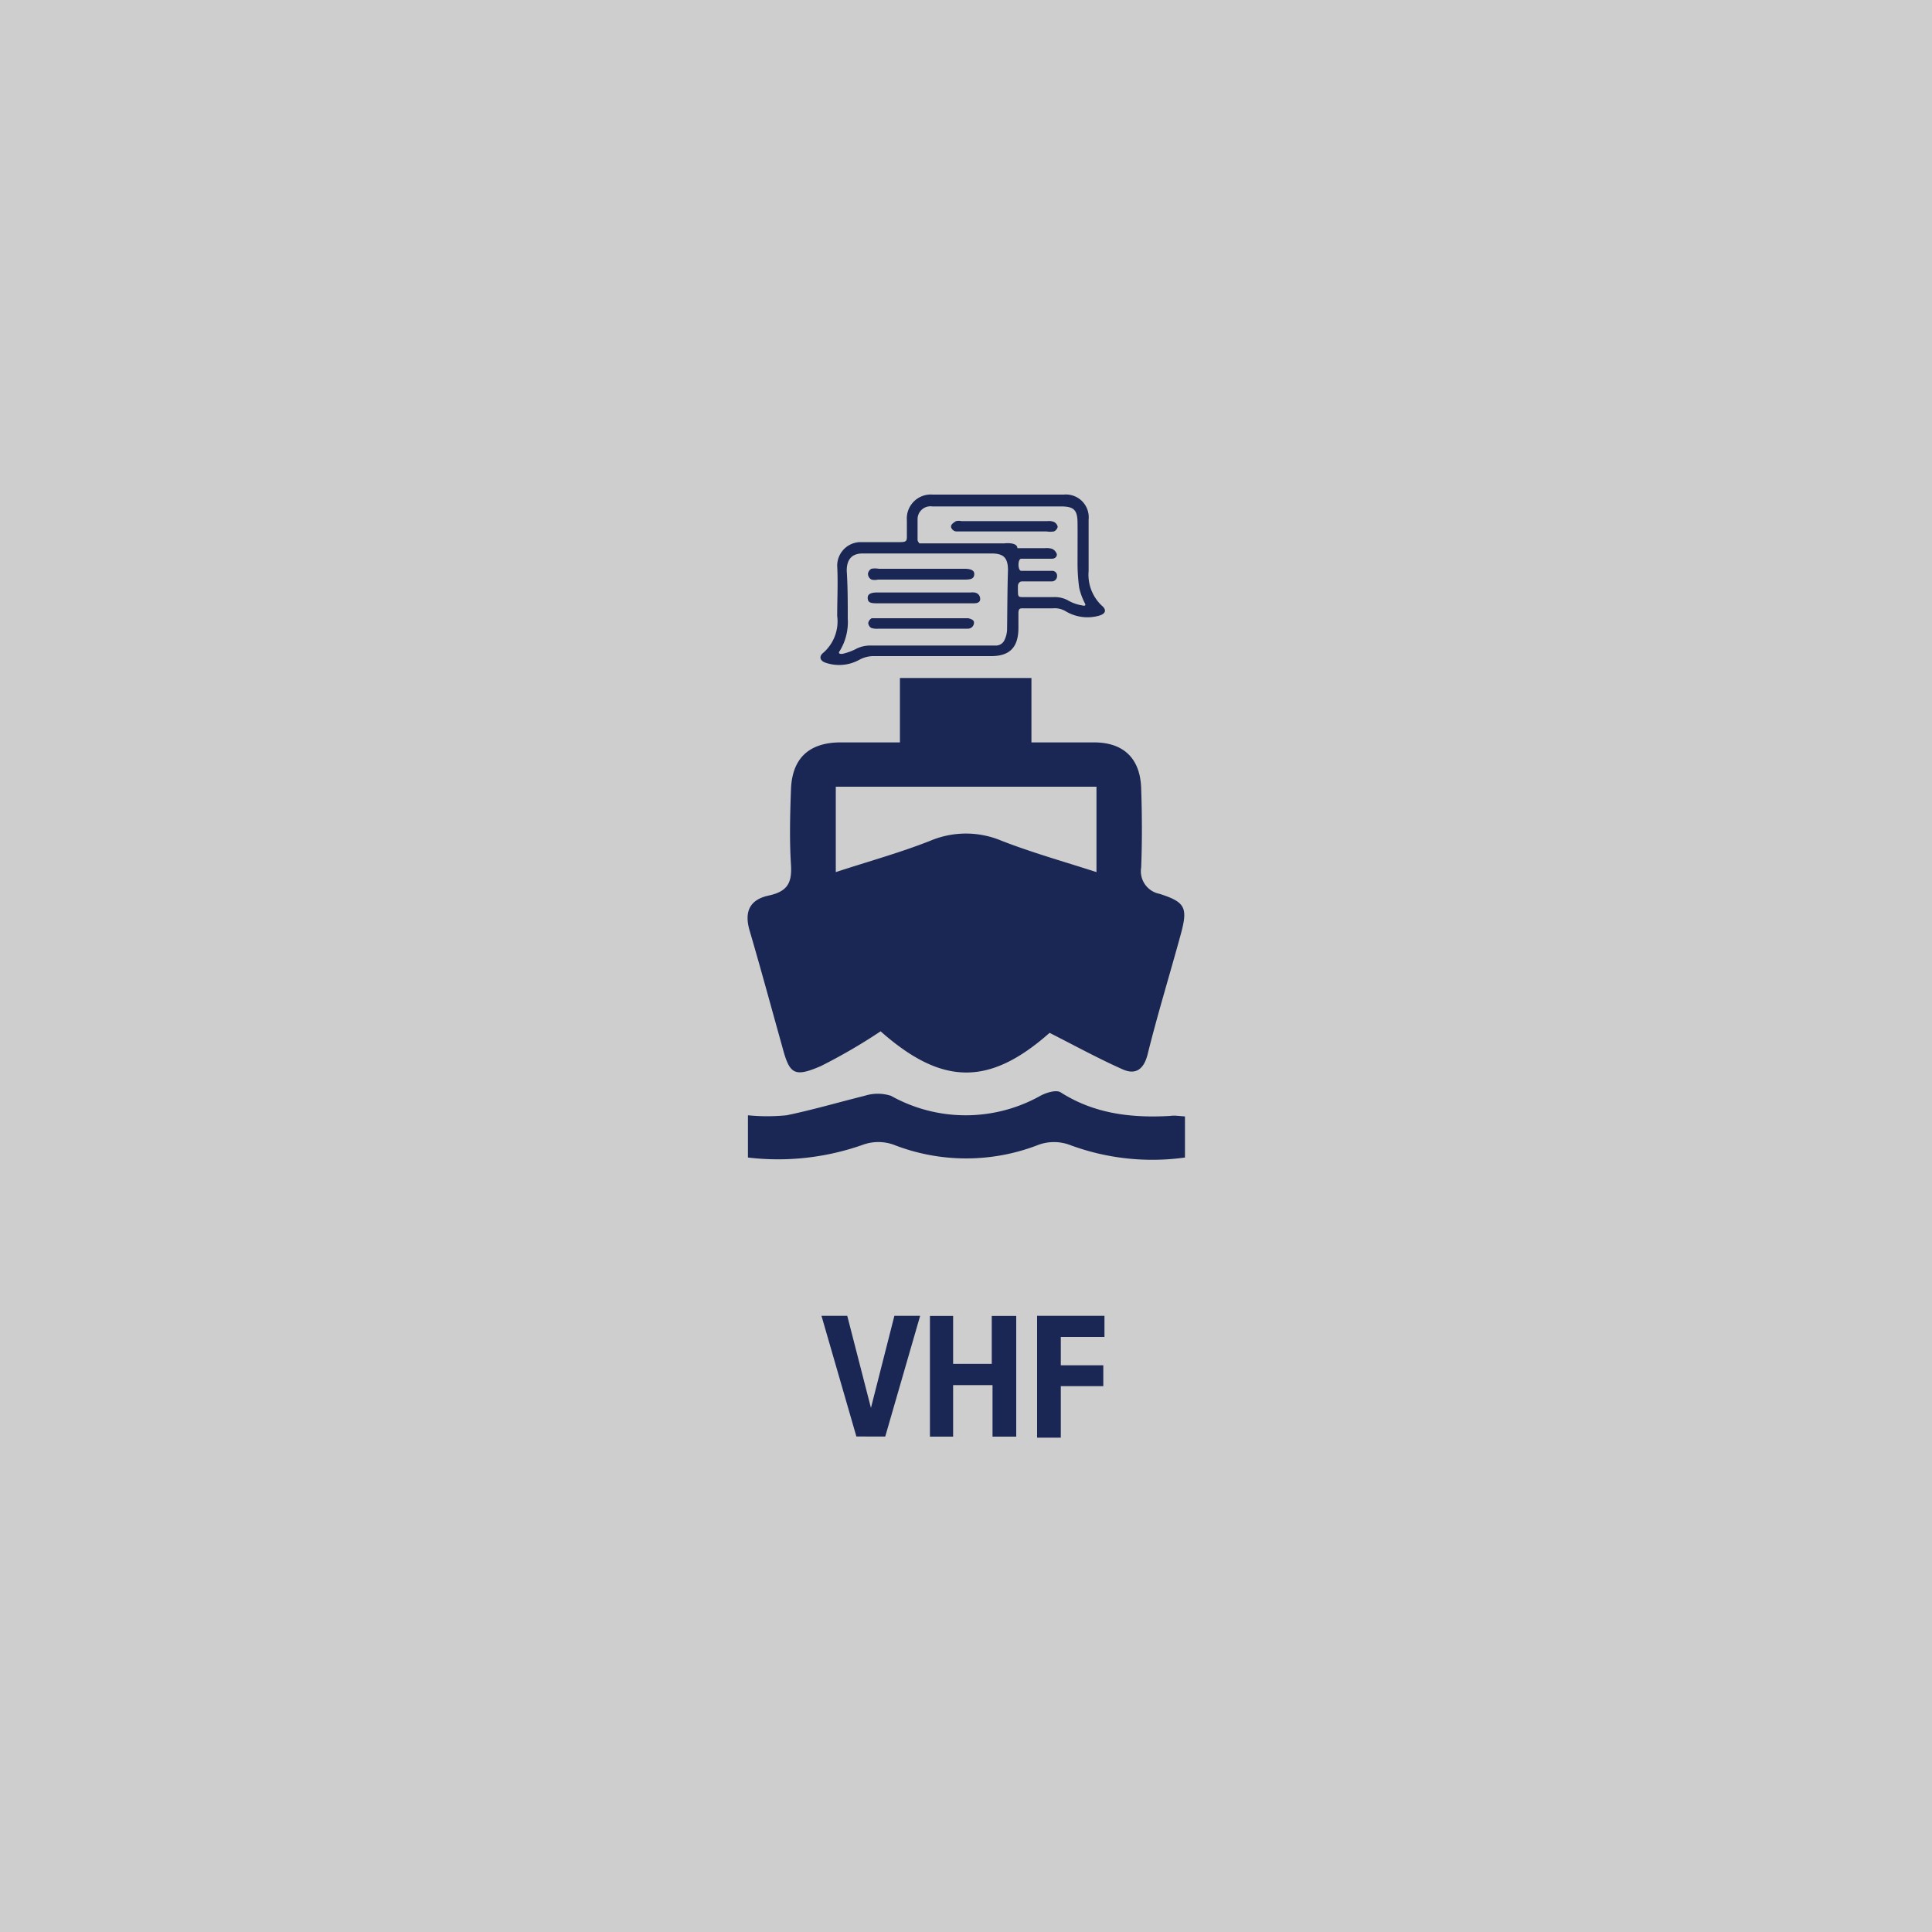 <?xml version="1.0" encoding="UTF-8"?> <svg xmlns="http://www.w3.org/2000/svg" viewBox="0 0 150 150"><rect x="0" y="0" width="150" height="150" fill="#808080" stroke="none"/><defs><style>.aa646f6b-f61c-4a8d-9271-9398790fd359{fill:#f0f0f0;opacity:0.7;}.f46010db-97c0-465c-a2aa-4432c0f920fa{fill:#1a2653;}</style></defs><g id="a0a73185-3ee1-4974-b398-f1a6c02d2701" data-name="Layer 2"><g id="e1622db1-e1ee-4ca6-bd6b-1105b14294e1" data-name="Layer 1"><rect class="aa646f6b-f61c-4a8d-9271-9398790fd359" width="150" height="150"></rect><path class="f46010db-97c0-465c-a2aa-4432c0f920fa" d="M63.78,102.16h2l1.84,7.15,1.82-7.15h2l-2.71,9.37H66.49Z"></path><path class="f46010db-97c0-465c-a2aa-4432c0f920fa" d="M77.06,107.54H74v4H72.2v-9.37H74v3.72h3v-3.72H78.9v9.37H77.06Z"></path><path class="f46010db-97c0-465c-a2aa-4432c0f920fa" d="M80.52,102.16h5.23v1.64H82.36V106h3.3v1.62h-3.3v4H80.52Z"></path><path class="f46010db-97c0-465c-a2aa-4432c0f920fa" d="M85.52,47a3.3,3.3,0,0,1-1-2.66c0-1.32,0-2.65,0-4a1.77,1.77,0,0,0-1.93-1.94H72.41a1.86,1.86,0,0,0-2,2c0,.39,0,.79,0,1.18s0,.51-.53.51H66.76A1.83,1.83,0,0,0,65,43.93c.07,1.29,0,2.59,0,3.89a3.24,3.24,0,0,1-1.09,2.87c-.35.28-.24.62.18.76a3.24,3.24,0,0,0,2.62-.22,2.31,2.31,0,0,1,1.19-.29h9.06c1.43,0,2.09-.68,2.11-2.13,0-.4,0-.79,0-1.19s.13-.39.4-.39c.77,0,1.53,0,2.29,0a1.65,1.65,0,0,1,1,.24,3.3,3.3,0,0,0,2.61.32C85.85,47.64,85.94,47.34,85.52,47Zm-7.33,1.89a2.05,2.05,0,0,1-.2.8.73.73,0,0,1-.68.43H67.59a2.38,2.38,0,0,0-1.2.3,4.64,4.64,0,0,1-1,.35c-.15,0-.37,0-.18-.25a4.31,4.31,0,0,0,.61-2.5c0-1.23,0-2.47-.08-3.71,0-.85.37-1.34,1.24-1.34,1.66,0,3.32,0,5,0h5c.94,0,1.27.34,1.28,1.27C78.21,45.77,78.21,47.32,78.19,48.86ZM84,47a3.15,3.15,0,0,1-1-.34,2.13,2.13,0,0,0-1.2-.3c-.76,0-1.51,0-2.27,0-.49,0-.49,0-.5-.53,0-.12,0-.23,0-.34s.08-.36.34-.35h2.28a.41.41,0,0,0,.42-.43.37.37,0,0,0-.37-.39c-.2,0-.4,0-.59,0H79.29c-.28,0-.29-.94,0-.94H81c.22,0,.45,0,.67,0s.41-.15.38-.36a.68.68,0,0,0-.35-.4,1.37,1.37,0,0,0-.58-.06c-.65,0-2.13,0-2.13,0,0-.51-1.1-.37-1-.37l-5.21,0c-.45,0-.93,0-1.4,0,0,0-.14-.17-.14-.26,0-.54,0-1.07,0-1.61a1,1,0,0,1,1.15-1h10c1,0,1.26.29,1.27,1.26s0,2.09,0,3.13a13.8,13.8,0,0,0,.13,1.93,5.06,5.06,0,0,0,.43,1.18C84.33,47,84.25,47.07,84,47Z"></path><path class="f46010db-97c0-465c-a2aa-4432c0f920fa" d="M75.62,46a1,1,0,0,0-.25,0H68.1c-.55,0-.76.16-.73.47s.21.37.74.37h3.62v0l.25,0H75.6c.25,0,.5-.06.5-.33A.49.49,0,0,0,75.62,46Z"></path><path class="f46010db-97c0-465c-a2aa-4432c0f920fa" d="M67.67,45a1.11,1.11,0,0,0,.49,0h6.75c.53,0,.7-.1.73-.39s-.2-.45-.75-.45c-1.09,0-2.19,0-3.29,0H68.23a1.59,1.59,0,0,0-.58,0,.54.54,0,0,0-.26.38A.5.5,0,0,0,67.67,45Z"></path><path class="f46010db-97c0-465c-a2aa-4432c0f920fa" d="M75.16,48H68.09c-.14,0-.31,0-.41,0a.55.55,0,0,0-.27.36.49.49,0,0,0,.23.39,1.4,1.4,0,0,0,.58.06h6.91a.47.47,0,0,0,.49-.47C75.64,48.16,75.41,48.05,75.16,48Z"></path><path class="f46010db-97c0-465c-a2aa-4432c0f920fa" d="M81.82,40.52a1,1,0,0,0-.49-.06H74.64a.92.92,0,0,0-.41,0c-.16.09-.36.23-.39.38s.15.41.41.42h7a1.86,1.86,0,0,0,.58,0,.52.52,0,0,0,.29-.36A.54.54,0,0,0,81.82,40.52Z"></path><path class="f46010db-97c0-465c-a2aa-4432c0f920fa" d="M81.49,80.19c-4.67,4.13-8.33,4.12-13.12-.12a43.64,43.64,0,0,1-4.64,2.7c-2.09.9-2.43.63-3-1.52-.84-3-1.65-6-2.53-9-.43-1.46,0-2.4,1.48-2.72s1.82-1,1.73-2.41c-.12-1.92-.07-3.85,0-5.78.07-2.41,1.34-3.65,3.73-3.7,1.5,0,3,0,4.73,0v-5H80.08v5c1.76,0,3.31,0,4.86,0,2.31,0,3.59,1.26,3.66,3.57.07,2.05.08,4.1,0,6.15A1.78,1.78,0,0,0,90,69.39c2.06.65,2.24,1.09,1.66,3.2-.84,3.08-1.78,6.13-2.55,9.23-.31,1.28-1,1.65-2,1.18C85.27,82.18,83.5,81.21,81.49,80.19Zm3.64-19.11H64.89v6.63c2.57-.84,5-1.51,7.33-2.43a7.13,7.13,0,0,1,5.55,0c2.36.92,4.82,1.61,7.36,2.43Z"></path><path class="f46010db-97c0-465c-a2aa-4432c0f920fa" d="M92,86.68v3.19a18.36,18.36,0,0,1-9-1,3.54,3.54,0,0,0-2.34,0,15.44,15.44,0,0,1-11.29,0,3.51,3.51,0,0,0-2.35,0,19.75,19.75,0,0,1-8.95,1V86.59a15,15,0,0,0,3,0c2-.41,4-1,6.05-1.51a3.36,3.36,0,0,1,2.06,0,11.87,11.87,0,0,0,11.59,0c.46-.25,1.24-.49,1.58-.27,2.63,1.68,5.52,2,8.51,1.83C91.16,86.59,91.45,86.64,92,86.68Z"></path></g></g></svg> 